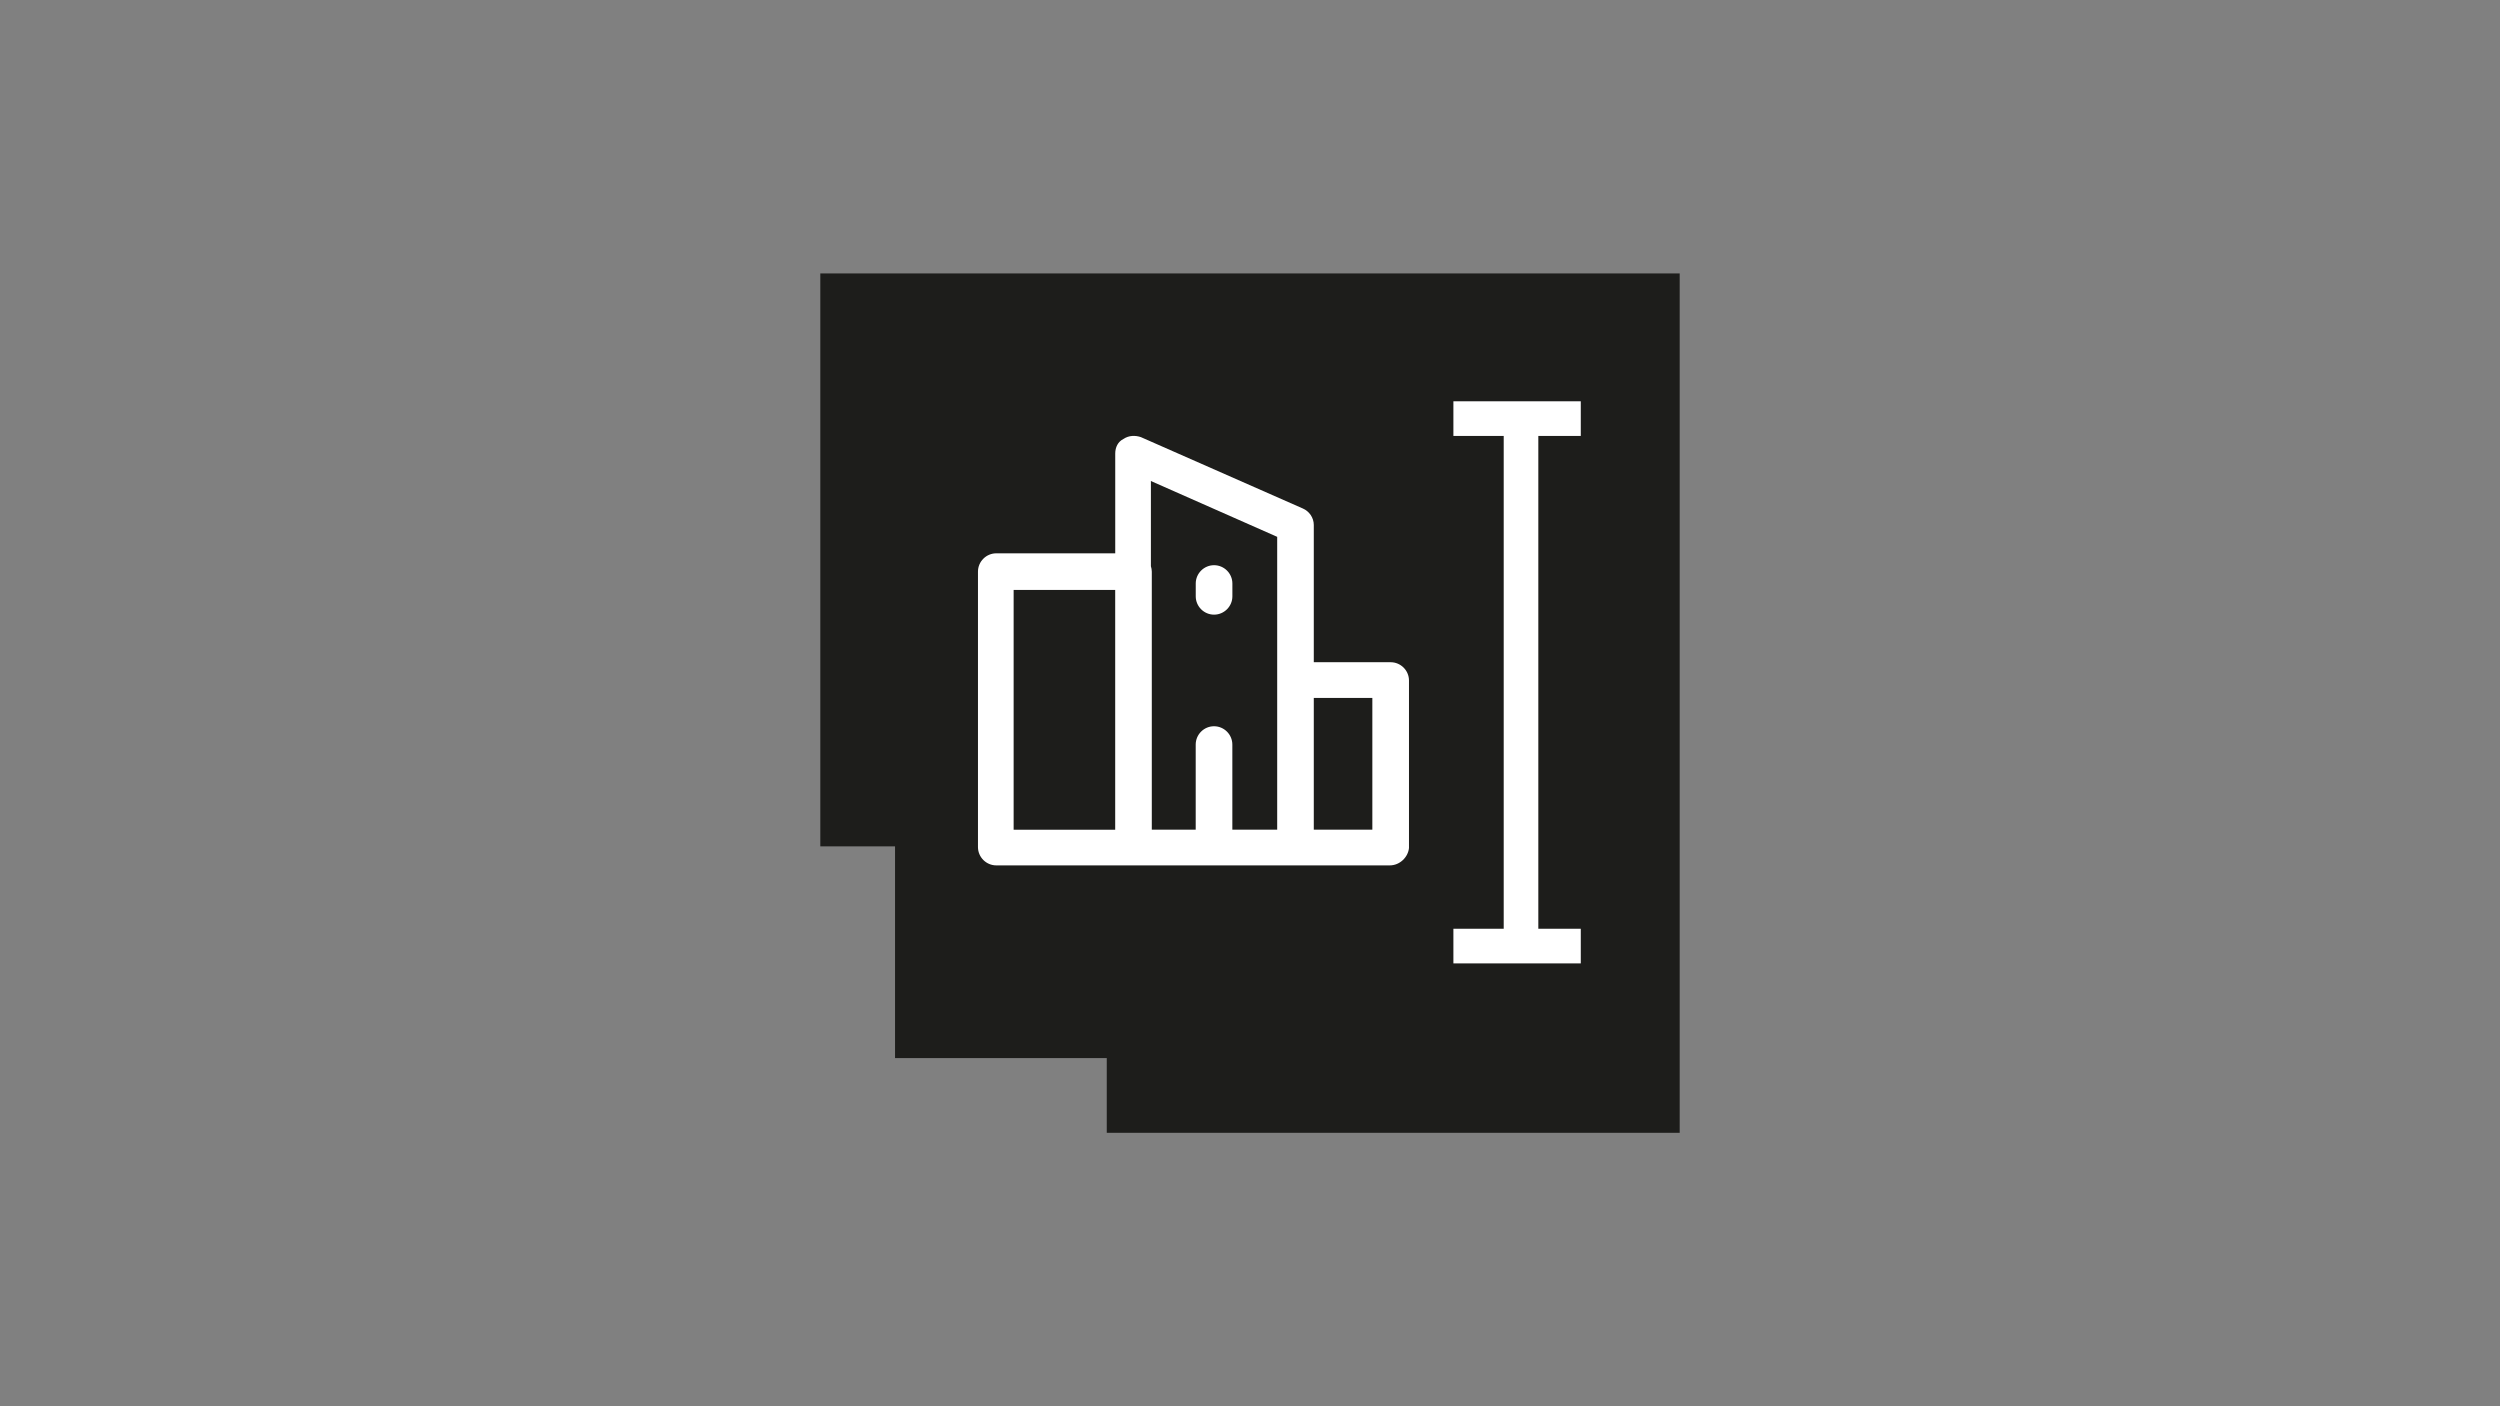 <?xml version="1.0" encoding="UTF-8"?><svg id="uuid-f8cca18f-9782-45c9-a5b7-ad5512e154a8" xmlns="http://www.w3.org/2000/svg" viewBox="0 0 640 360"><rect x="0" y="0" width="640" height="360" fill="#808080" stroke="none"/><polygon points="210 70 210 216.67 229.13 216.67 229.13 270.87 283.33 270.87 283.33 290 430 290 430 70 210 70" style="fill:#1d1d1b; stroke-width:0px;"/><path d="M356.01,169.53h-19.68v-35.14c0-1.87-1.17-3.51-2.81-4.22l-41.46-18.27c-1.41-.47-3.05-.47-4.45.47-1.41.7-2.11,2.11-2.11,3.75v25.53h-30.45c-2.58,0-4.69,2.11-4.69,4.69v70.51c0,2.58,2.11,4.69,4.69,4.69h100.73c2.58,0,4.69-2.11,4.92-4.45v-42.87c0-2.58-2.11-4.69-4.69-4.69ZM326.96,137.44v74.96h-11.48v-21.79c0-2.58-2.11-4.69-4.69-4.69s-4.69,2.11-4.69,4.69v21.79h-11.24v-66.06c0-.49-.1-.94-.23-1.39v-21.81l32.33,14.29ZM259.49,151.03h26v61.38h-26v-61.38ZM351.32,212.4h-14.99v-33.73h14.99v33.73Z" style="fill:#fff; stroke-width:0px;"/><path d="M310.8,157.35c2.58,0,4.69-2.11,4.69-4.69v-3.28c0-2.58-2.11-4.69-4.69-4.69s-4.69,2.11-4.69,4.69v3.28c0,2.58,2.11,4.69,4.69,4.69Z" style="fill:#fff; stroke-width:0px;"/><polygon points="404.68 111.6 404.68 102.73 372.07 102.73 372.07 111.6 384.95 111.6 384.95 237.76 372.07 237.76 372.07 246.63 404.68 246.63 404.68 237.76 393.81 237.76 393.81 111.6 404.68 111.6" style="fill:#fff; stroke-width:0px;"/></svg>